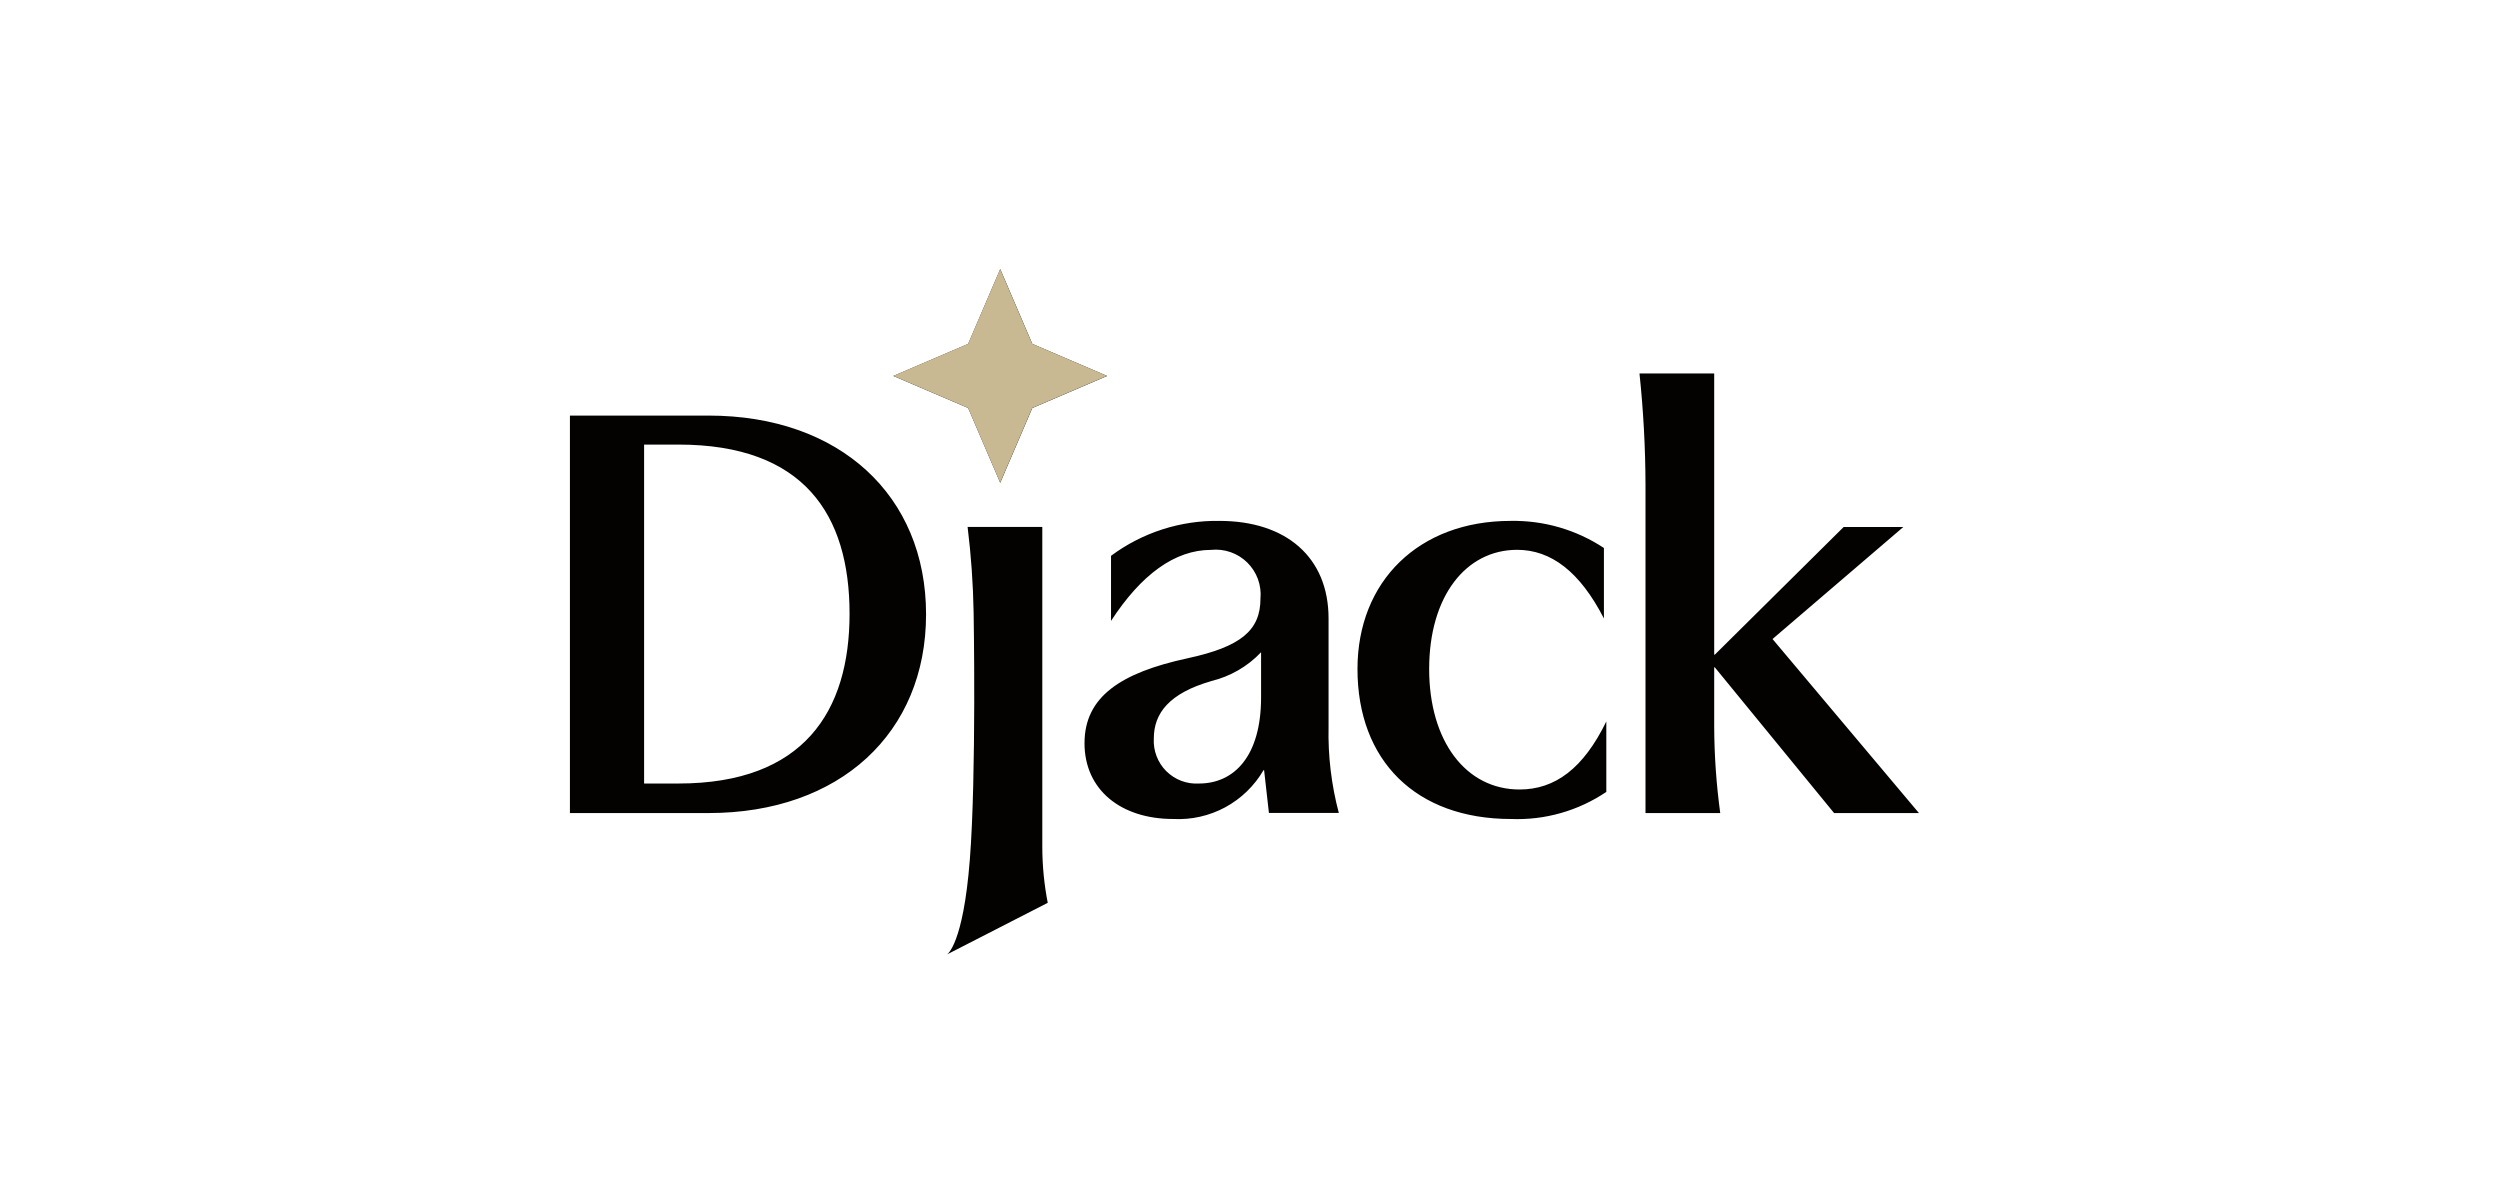 <?xml version="1.0" encoding="UTF-8"?>
<svg xmlns="http://www.w3.org/2000/svg" width="125" height="60" viewBox="0 0 125 60" fill="none">
  <path d="M48.492 42.978C48.825 38.703 48.681 30.622 48.681 30.622C48.656 29.192 48.555 27.765 48.38 26.346H52.115V42.365C52.118 43.297 52.209 44.227 52.387 45.141L47.35 47.722C47.35 47.722 48.159 47.254 48.492 42.978ZM67.874 33.452C67.874 29.056 70.947 26.045 75.526 26.045C77.184 26.013 78.813 26.485 80.196 27.4V30.924C78.991 28.575 77.545 27.491 75.857 27.491C73.296 27.491 71.458 29.808 71.458 33.452C71.458 37.062 73.296 39.475 75.977 39.475C77.755 39.475 79.171 38.421 80.316 36.072V39.595C78.914 40.541 77.246 41.016 75.556 40.95C70.796 40.95 67.874 38.034 67.874 33.449V33.452ZM54.226 37.159C54.226 34.841 56.033 33.636 59.378 32.914C62.029 32.341 63.023 31.528 63.023 29.932C63.054 29.602 63.011 29.268 62.897 28.957C62.784 28.645 62.602 28.362 62.366 28.129C62.129 27.895 61.844 27.717 61.531 27.608C61.217 27.498 60.883 27.459 60.553 27.494C58.745 27.494 57.058 28.727 55.551 31.046V27.791C57.117 26.627 59.024 26.013 60.975 26.045C64.293 26.045 66.428 27.852 66.428 30.922V36.343C66.396 37.795 66.569 39.244 66.941 40.648H63.446L63.205 38.51H63.175C62.719 39.293 62.056 39.935 61.259 40.366C60.461 40.796 59.56 40.998 58.655 40.949C56.063 40.95 54.225 39.505 54.225 37.156L54.226 37.159ZM60.553 34.058C58.474 34.66 57.691 35.654 57.691 36.918C57.673 37.219 57.719 37.521 57.826 37.803C57.933 38.086 58.099 38.342 58.312 38.556C58.526 38.769 58.782 38.935 59.065 39.042C59.347 39.149 59.649 39.195 59.951 39.176C61.698 39.176 63.054 37.822 63.054 34.87V32.612C62.378 33.326 61.508 33.827 60.552 34.055L60.553 34.058ZM91.705 40.653L85.74 33.366H85.71V36.316C85.715 37.767 85.816 39.215 86.012 40.653H82.275V24.242C82.27 22.381 82.169 20.522 81.974 18.672H85.71V32.734H85.74L92.183 26.35H95.166L88.626 31.951L95.947 40.653H91.705ZM28.496 40.653V20.779H35.426C41.994 20.779 46.303 24.784 46.303 30.716C46.303 36.648 41.994 40.653 35.426 40.653H28.496ZM32.205 39.176H33.922C40.188 39.176 42.478 35.567 42.478 30.689C42.478 25.721 40.188 22.229 33.922 22.229H32.205V39.176ZM48.408 20.4L44.667 18.798L48.408 17.195L50.012 13.456L51.616 17.195L55.357 18.798L51.616 20.4L50.012 24.14L48.408 20.4Z" fill="#030201"></path>
  <path d="M50.008 13.453L51.612 17.192L55.353 18.795L51.612 20.398L50.008 24.137L48.404 20.398L44.663 18.795L48.404 17.192L50.008 13.453Z" fill="#C9B992"></path>
</svg>

